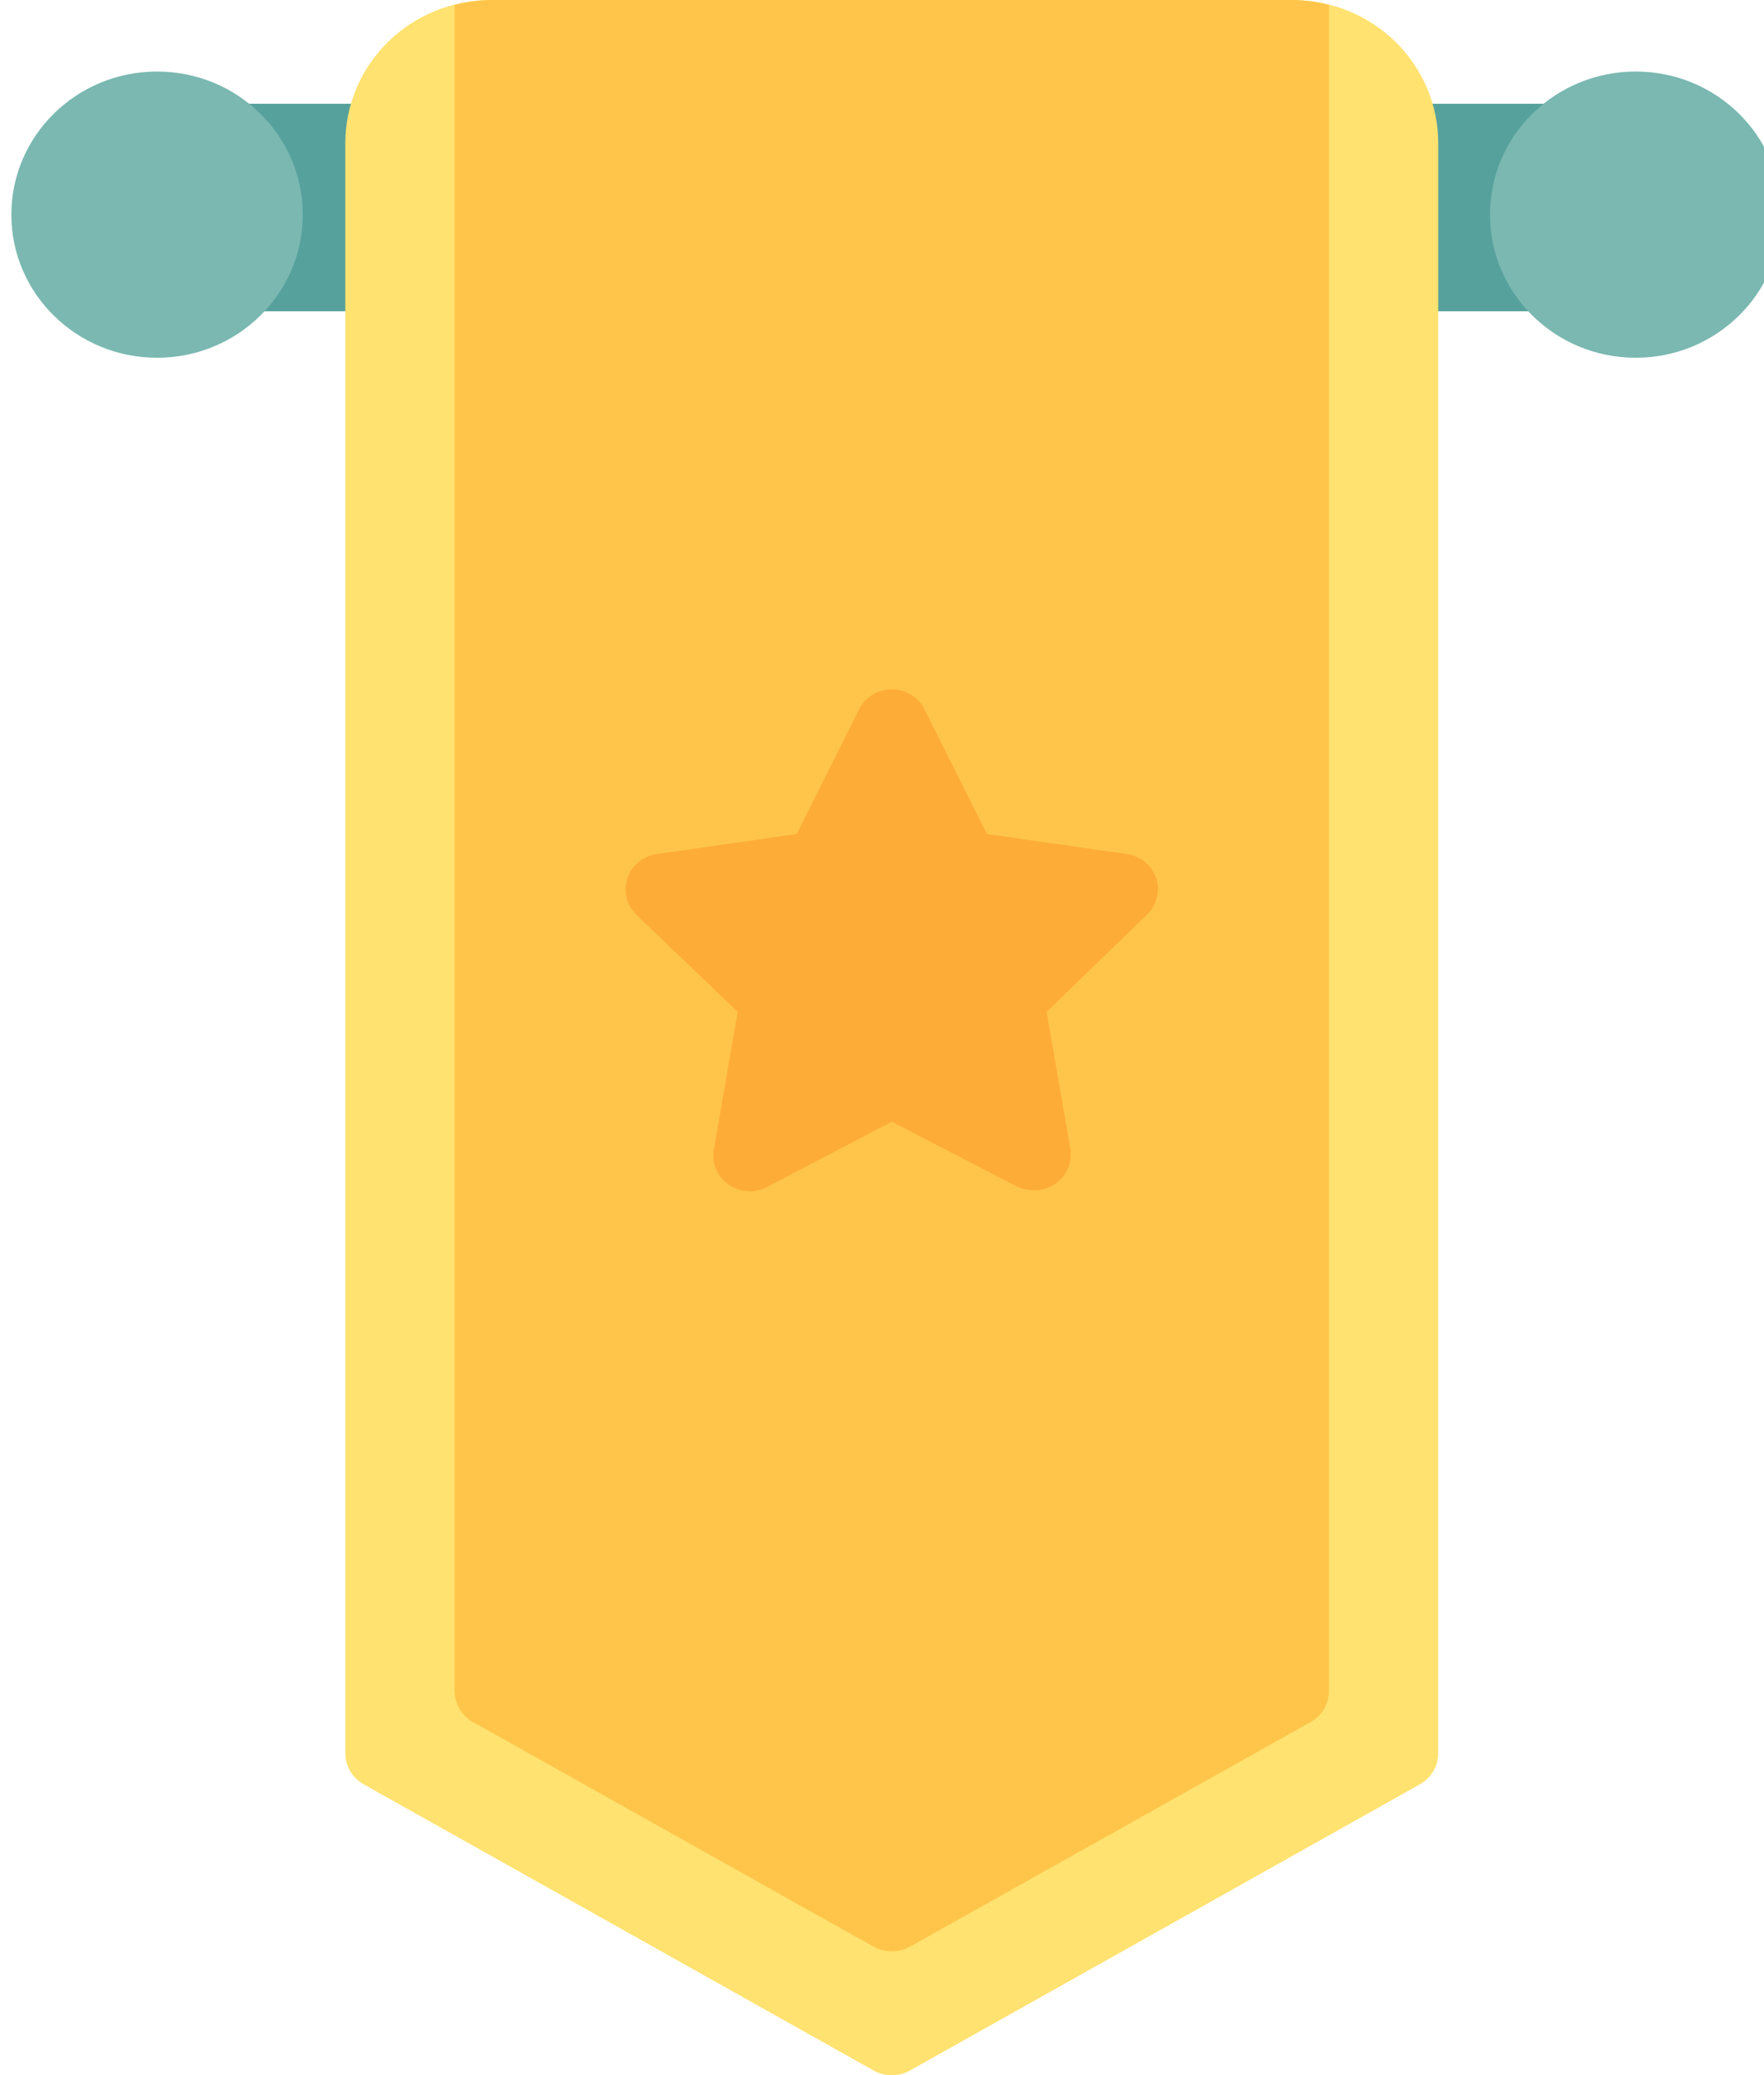 <svg width="68" height="80" viewBox="0 0 68 80" fill="none" xmlns="http://www.w3.org/2000/svg">
<g id="Flag" clip-path="url(#clip0_364_10827)">
<path id="Vector" d="M61.657 8C61.658 7.345 61.843 6.714 62.175 6.227C62.307 6.035 62.394 5.798 62.425 5.544C62.456 5.289 62.43 5.029 62.35 4.793C62.271 4.558 62.141 4.357 61.976 4.217C61.812 4.076 61.62 4.001 61.423 4H49.454C49.185 4 48.926 4.14 48.735 4.391C48.545 4.641 48.438 4.98 48.438 5.333V10.667C48.438 11.02 48.545 11.359 48.735 11.61C48.926 11.86 49.185 12 49.454 12H61.423C61.62 11.999 61.812 11.924 61.976 11.783C62.141 11.643 62.271 11.442 62.35 11.207C62.43 10.971 62.456 10.711 62.425 10.456C62.394 10.202 62.307 9.965 62.175 9.773C61.843 9.286 61.658 8.655 61.657 8Z" fill="#57A19D"/>
<path id="Vector_2" d="M19.421 4H7.452C7.256 4.001 7.063 4.076 6.899 4.217C6.734 4.357 6.604 4.558 6.525 4.793C6.445 5.029 6.419 5.289 6.45 5.544C6.481 5.798 6.568 6.035 6.699 6.227C7.031 6.715 7.214 7.346 7.214 8C7.214 8.654 7.031 9.285 6.699 9.773C6.568 9.965 6.481 10.202 6.45 10.456C6.419 10.711 6.445 10.971 6.525 11.207C6.604 11.442 6.734 11.643 6.899 11.783C7.063 11.924 7.256 11.999 7.452 12H19.421C19.69 12 19.949 11.86 20.14 11.61C20.33 11.359 20.438 11.02 20.438 10.667V5.333C20.438 4.98 20.33 4.641 20.14 4.391C19.949 4.14 19.69 4 19.421 4Z" fill="#57A19D"/>
<path id="Vector_3" d="M49.825 0H18.93C17.44 0 16.011 0.581 14.958 1.616C13.904 2.651 13.312 4.054 13.312 5.517V67.586C13.312 67.829 13.376 68.068 13.499 68.279C13.623 68.49 13.8 68.665 14.015 68.786L33.675 79.821C33.889 79.942 34.131 80.005 34.377 80.005C34.624 80.005 34.866 79.942 35.08 79.821L54.74 68.786C54.954 68.665 55.132 68.49 55.255 68.279C55.379 68.068 55.443 67.829 55.442 67.586V5.517C55.442 4.054 54.85 2.651 53.797 1.616C52.743 0.581 51.315 0 49.825 0Z" fill="#FFE26F"/>
<path id="Vector_4" d="M34.377 75.228C34.623 75.229 34.865 75.167 35.079 75.048L50.527 66.386C50.741 66.265 50.919 66.09 51.042 65.879C51.166 65.668 51.23 65.429 51.229 65.186V0.193C50.771 0.072 50.299 0.007 49.825 0H18.93C18.455 0.007 17.984 0.072 17.525 0.193V65.186C17.524 65.429 17.589 65.668 17.712 65.879C17.835 66.09 18.013 66.265 18.228 66.386L33.675 75.048C33.889 75.167 34.131 75.229 34.377 75.228Z" fill="#FFC54B"/>
<path id="Vector_5" d="M63.055 13.792C66.157 13.792 68.672 11.322 68.672 8.275C68.672 5.228 66.157 2.758 63.055 2.758C59.952 2.758 57.438 5.228 57.438 8.275C57.438 11.322 59.952 13.792 63.055 13.792Z" fill="#7AB8B1"/>
<path id="Vector_6" d="M6.055 13.792C9.157 13.792 11.672 11.322 11.672 8.275C11.672 5.228 9.157 2.758 6.055 2.758C2.952 2.758 0.438 5.228 0.438 8.275C0.438 11.322 2.952 13.792 6.055 13.792Z" fill="#7AB8B1"/>
<path id="Vector_7" d="M44.573 33.863C44.491 33.617 44.342 33.4 44.141 33.234C43.94 33.068 43.695 32.961 43.435 32.925L38.043 32.152L35.641 27.352C35.526 27.119 35.347 26.922 35.123 26.785C34.9 26.647 34.641 26.574 34.377 26.574C34.114 26.574 33.855 26.647 33.632 26.785C33.408 26.922 33.228 27.119 33.114 27.352L30.712 32.152L25.32 32.925C25.061 32.962 24.818 33.069 24.619 33.233C24.419 33.398 24.269 33.615 24.188 33.858C24.106 34.102 24.095 34.363 24.156 34.612C24.217 34.861 24.348 35.089 24.533 35.27L28.437 39.008L27.524 44.276C27.473 44.534 27.497 44.8 27.594 45.044C27.691 45.289 27.857 45.501 28.072 45.656C28.285 45.81 28.537 45.902 28.8 45.921C29.064 45.941 29.327 45.887 29.561 45.766L34.377 43.242L39.194 45.739C39.4 45.836 39.626 45.887 39.854 45.89C40.061 45.893 40.265 45.851 40.453 45.768C40.641 45.684 40.808 45.561 40.942 45.407C41.076 45.253 41.174 45.072 41.229 44.877C41.284 44.681 41.294 44.476 41.259 44.276L40.346 39.008L44.208 35.27C44.396 35.092 44.529 34.866 44.594 34.617C44.658 34.369 44.651 34.107 44.573 33.863Z" fill="#FEAC38"/>
</g>
<defs>
<clipPath id="clip0_364_10827">
<rect width="68" height="80" fill="white"/>
</clipPath>
</defs>
</svg>
